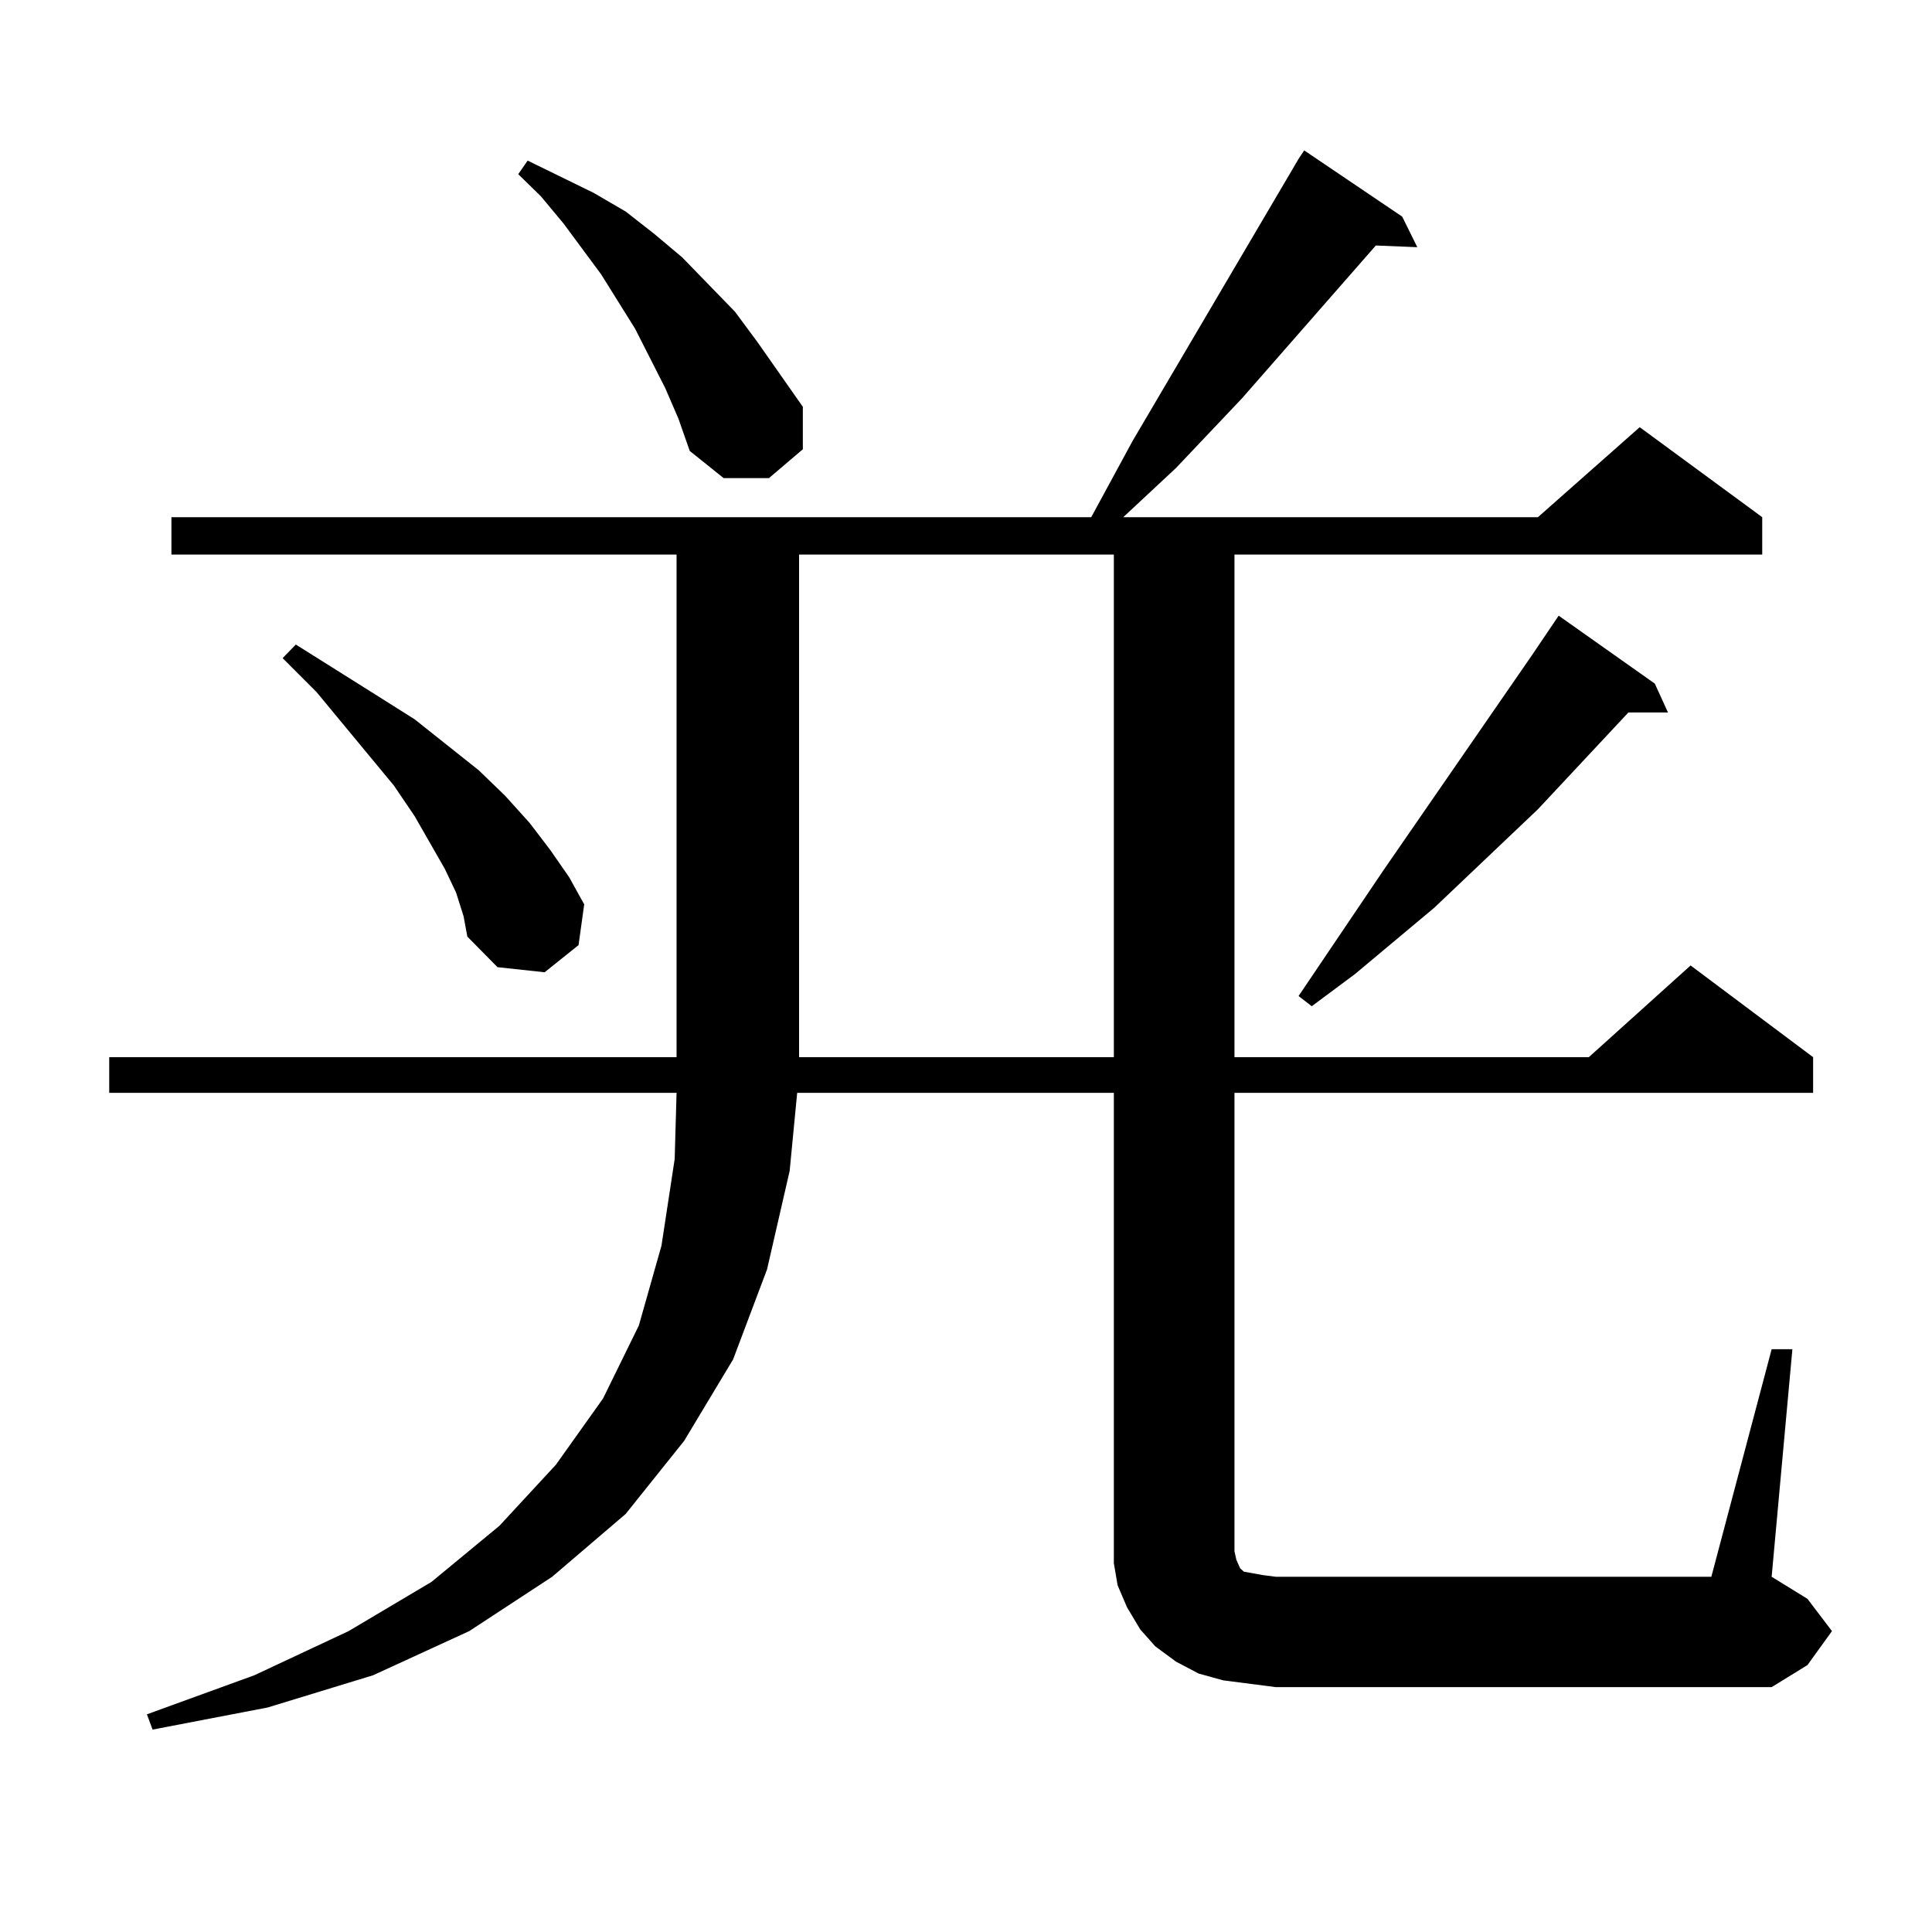 <?xml version="1.0" encoding="utf-8"?>
<!-- Generator: Adobe Illustrator 16.0.0, SVG Export Plug-In . SVG Version: 6.00 Build 0)  -->
<!DOCTYPE svg PUBLIC "-//W3C//DTD SVG 1.1//EN" "http://www.w3.org/Graphics/SVG/1.1/DTD/svg11.dtd">
<svg version="1.1" id="图层_1" xmlns="http://www.w3.org/2000/svg" xmlns:xlink="http://www.w3.org/1999/xlink" x="0px" y="0px"
	 width="1000px" height="1000px" viewBox="0 0 1000 1000" enable-background="new 0 0 1000 1000" xml:space="preserve">
<path d="M917.002,698.359h10.731l-10.731,117.773l18.536,11.426l12.683,16.699l-12.683,17.578l-18.536,11.426H660.423l-13.658-1.758
	l-13.658-1.758l-12.683-3.516l-11.707-6.152l-10.731-7.91l-7.805-8.789l-6.829-11.426l-4.878-11.426l-1.951-11.426v-11.426V565.645
	H412.624l-3.902,40.43l-11.707,50.977l-17.561,46.582l-25.365,42.188l-30.243,37.793l-38.048,32.52l-42.926,28.125l-49.755,22.852
	l-54.633,16.699l-59.511,11.426l-2.927-7.91l55.608-20.215l48.779-22.852l42.926-25.488l35.121-29.004l29.268-31.641l24.39-34.277
	l18.536-37.793l11.707-41.309l6.829-44.824l0.976-34.277H56.535v-18.457h293.651V287.031H88.729v-19.336h476.086l21.463-39.551
	L663.35,97.188l8.78-14.941l2.927-4.395l50.73,34.277l7.805,15.82l-21.463-0.879l-69.267,79.102l-34.146,36.035L581.4,267.695
	h214.629l52.682-46.582l63.413,46.582v19.336H638.96v260.156h183.41l52.682-47.461l63.413,47.461v18.457H638.96v237.305l0.976,4.395
	l1.951,4.395l1.951,1.758l4.878,0.879l4.878,0.879l6.829,0.879h225.36L917.002,698.359z M236.043,461.934l-5.854-12.305
	l-15.609-27.246l-10.731-15.82l-39.999-48.34l-17.561-17.578l6.829-7.031l41.95,26.367l19.512,12.305l33.17,26.367l13.658,13.184
	l12.683,14.063l10.731,14.063l9.756,14.063l7.805,14.063l-2.927,21.094l-17.561,14.063l-24.39-2.637l-15.609-15.82l-1.951-10.547
	L236.043,461.934z M344.333,200.898l-15.609-30.762l-17.561-28.125l-19.512-26.367l-11.707-14.063l-11.707-11.426l4.878-7.031
	l34.146,16.699l16.585,9.668l14.634,11.426l14.634,12.305l27.316,28.125l11.707,15.82l23.414,33.398v21.973L397.99,247.48h-23.414
	l-17.561-14.063l-5.854-16.699L344.333,200.898z M413.6,287.031v260.156h162.923V287.031H413.6z M856.516,353.828l6.829,14.941
	h-20.487l-46.828,50.098l-53.657,50.977l-40.975,34.277l-22.438,16.699l-6.829-5.273l43.901-65.039l77.071-111.621l13.658-20.215
	L856.516,353.828z"/>
</svg>
